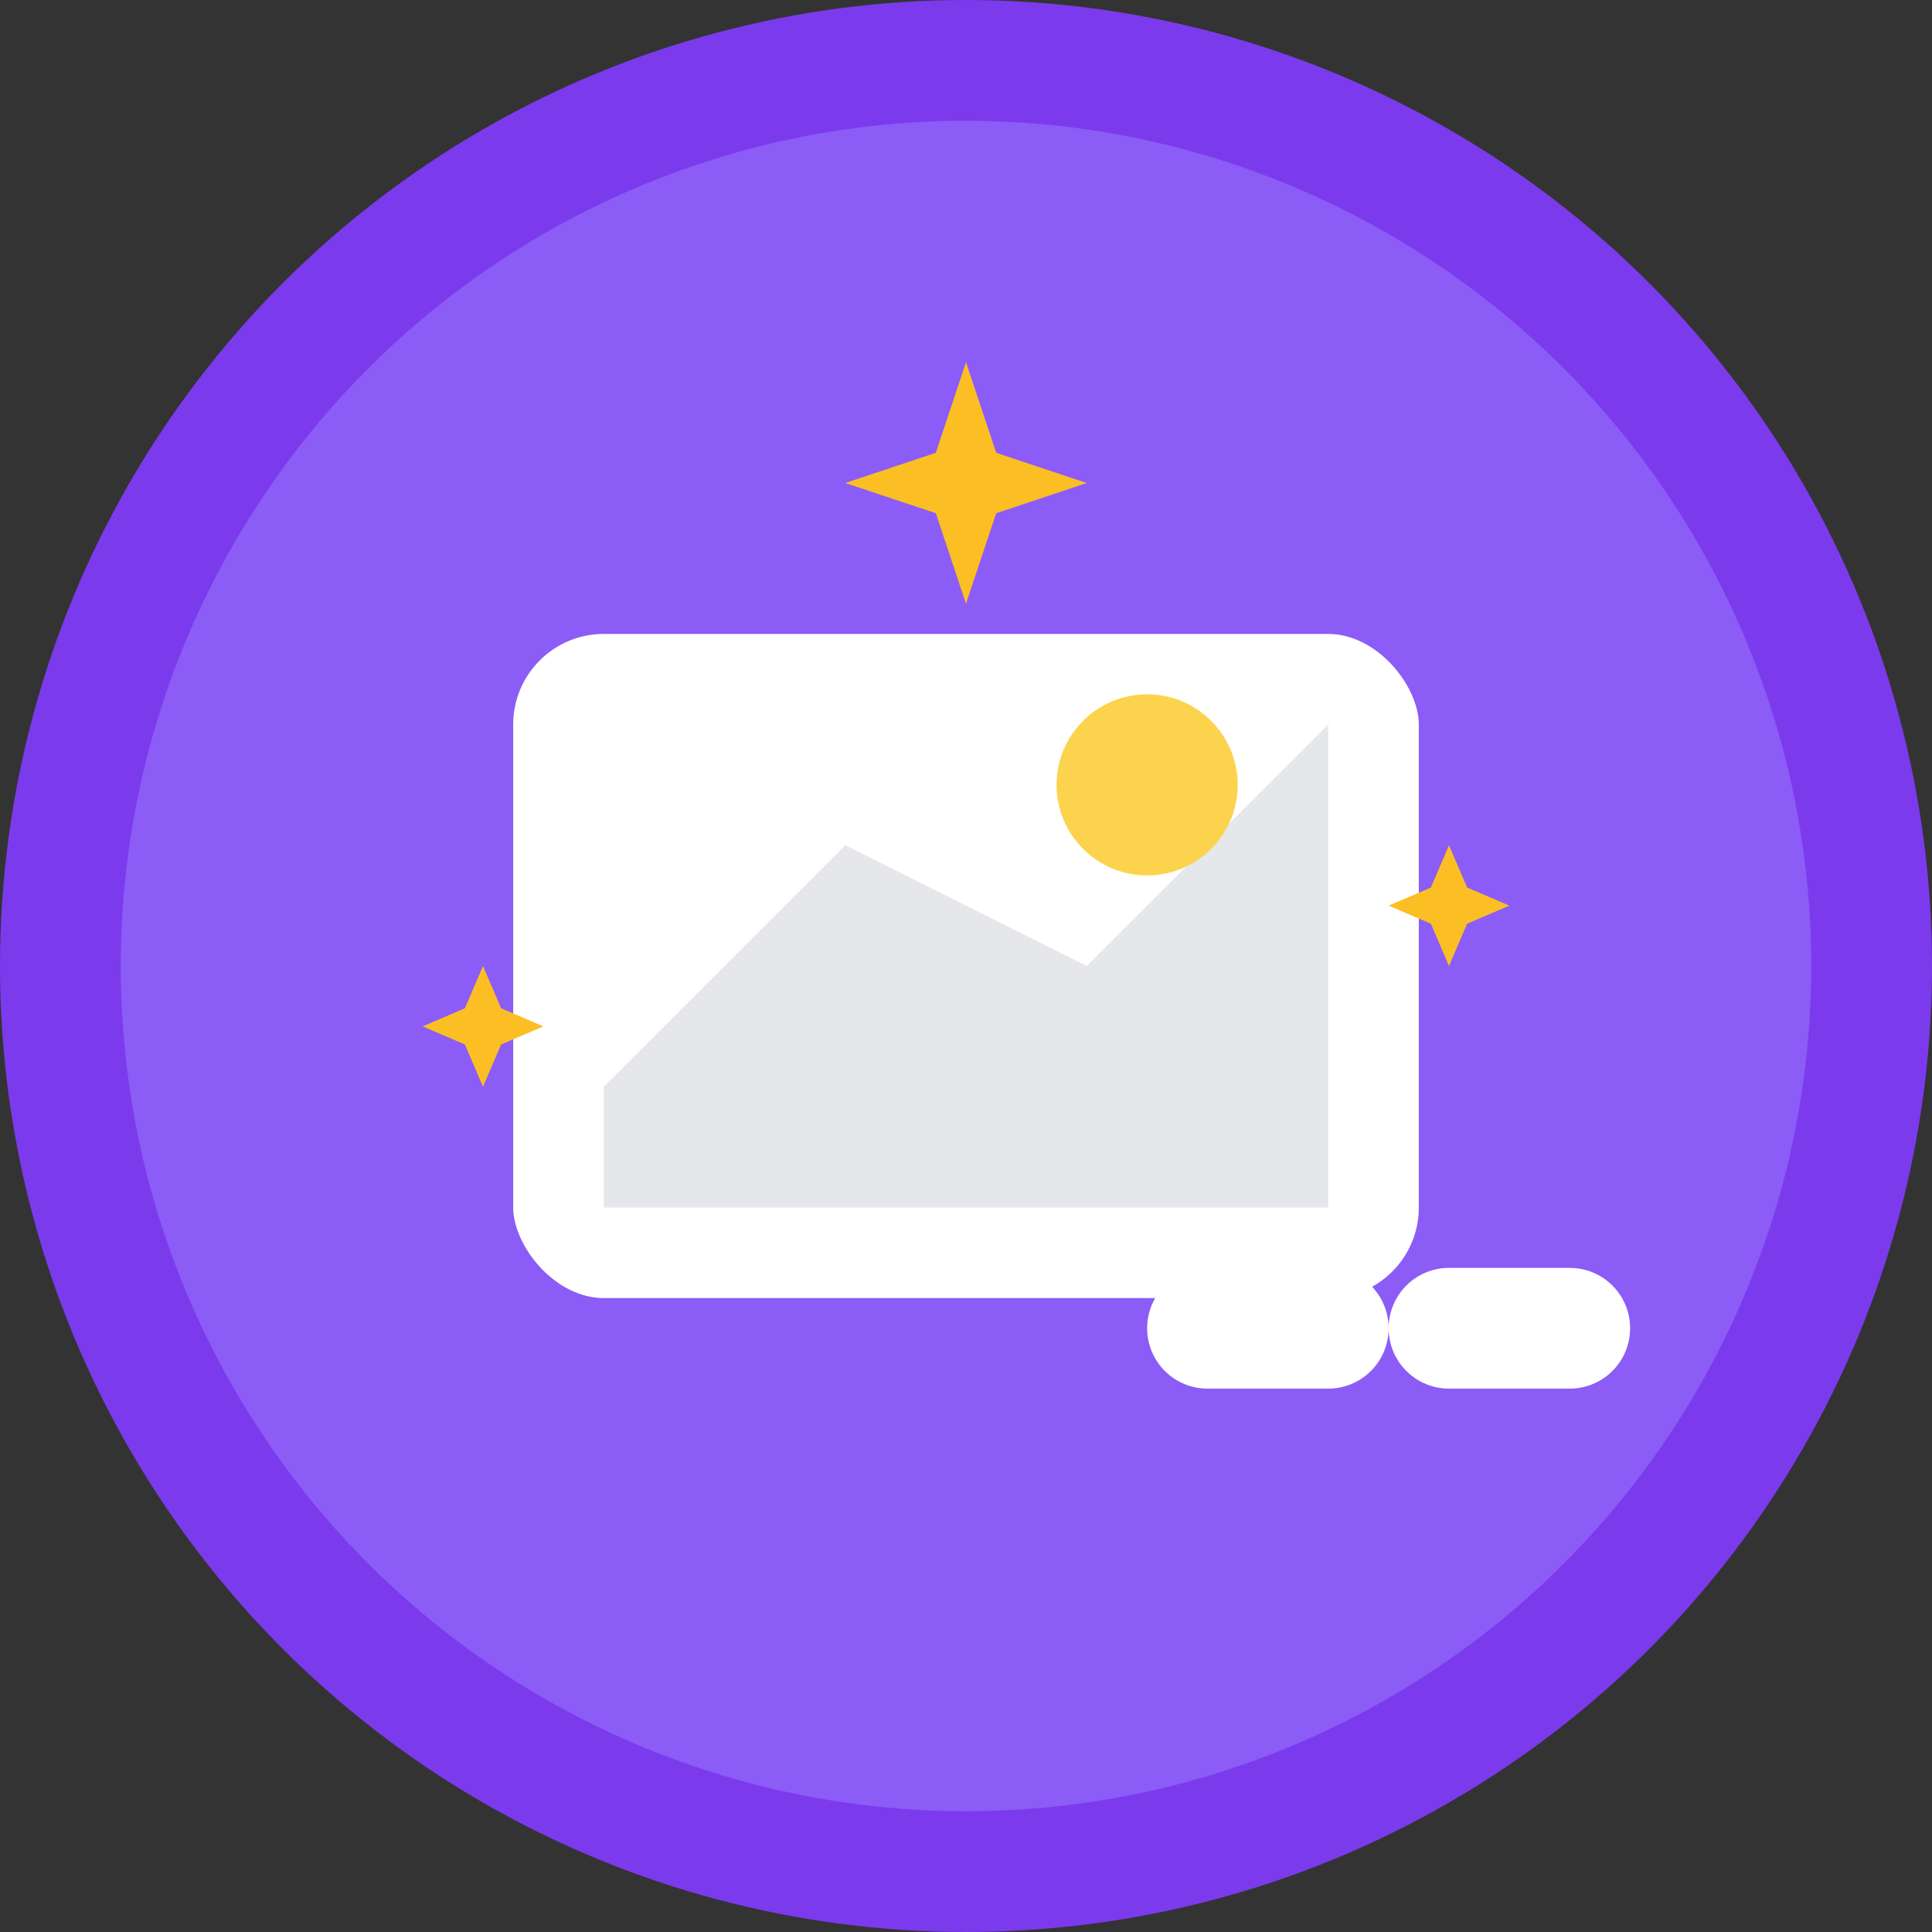 <svg width="32" height="32" viewBox="0 0 32 32" fill="none" xmlns="http://www.w3.org/2000/svg">
  <rect x="0" y="0" width="32" height="32" fill="#333333" stroke="none"/>
  <!-- Background circle -->
  <circle cx="16" cy="16" r="15" fill="#8B5CF6" stroke="#7C3AED" stroke-width="2"/>
  
  <!-- Image/photo icon -->
  <rect x="8" y="10" width="16" height="12" rx="2" fill="white" stroke="#8B5CF6" stroke-width="1"/>
  
  <!-- Mountain/landscape in the image -->
  <path d="M10 18 L14 14 L18 16 L22 12 L22 20 L10 20 Z" fill="#E5E7EB"/>
  
  <!-- Sun/circle in image -->
  <circle cx="19" cy="13" r="1.5" fill="#FCD34D"/>
  
  <!-- AI/magic sparkles -->
  <g fill="#FBBF24">
    <!-- Top sparkle -->
    <path d="M16 6 L16.5 7.5 L18 8 L16.5 8.5 L16 10 L15.5 8.5 L14 8 L15.5 7.5 Z"/>
    <!-- Right sparkle -->
    <path d="M24 14 L24.3 14.7 L25 15 L24.3 15.3 L24 16 L23.7 15.3 L23 15 L23.7 14.7 Z"/>
    <!-- Left sparkle -->
    <path d="M8 16 L8.3 16.7 L9 17 L8.3 17.3 L8 18 L7.7 17.3 L7 17 L7.7 16.7 Z"/>
  </g>
  
  <!-- Eraser/removal effect -->
  <path d="M20 22 L26 22" stroke="white" stroke-width="2" stroke-linecap="round" stroke-dasharray="2,2"/>
</svg>